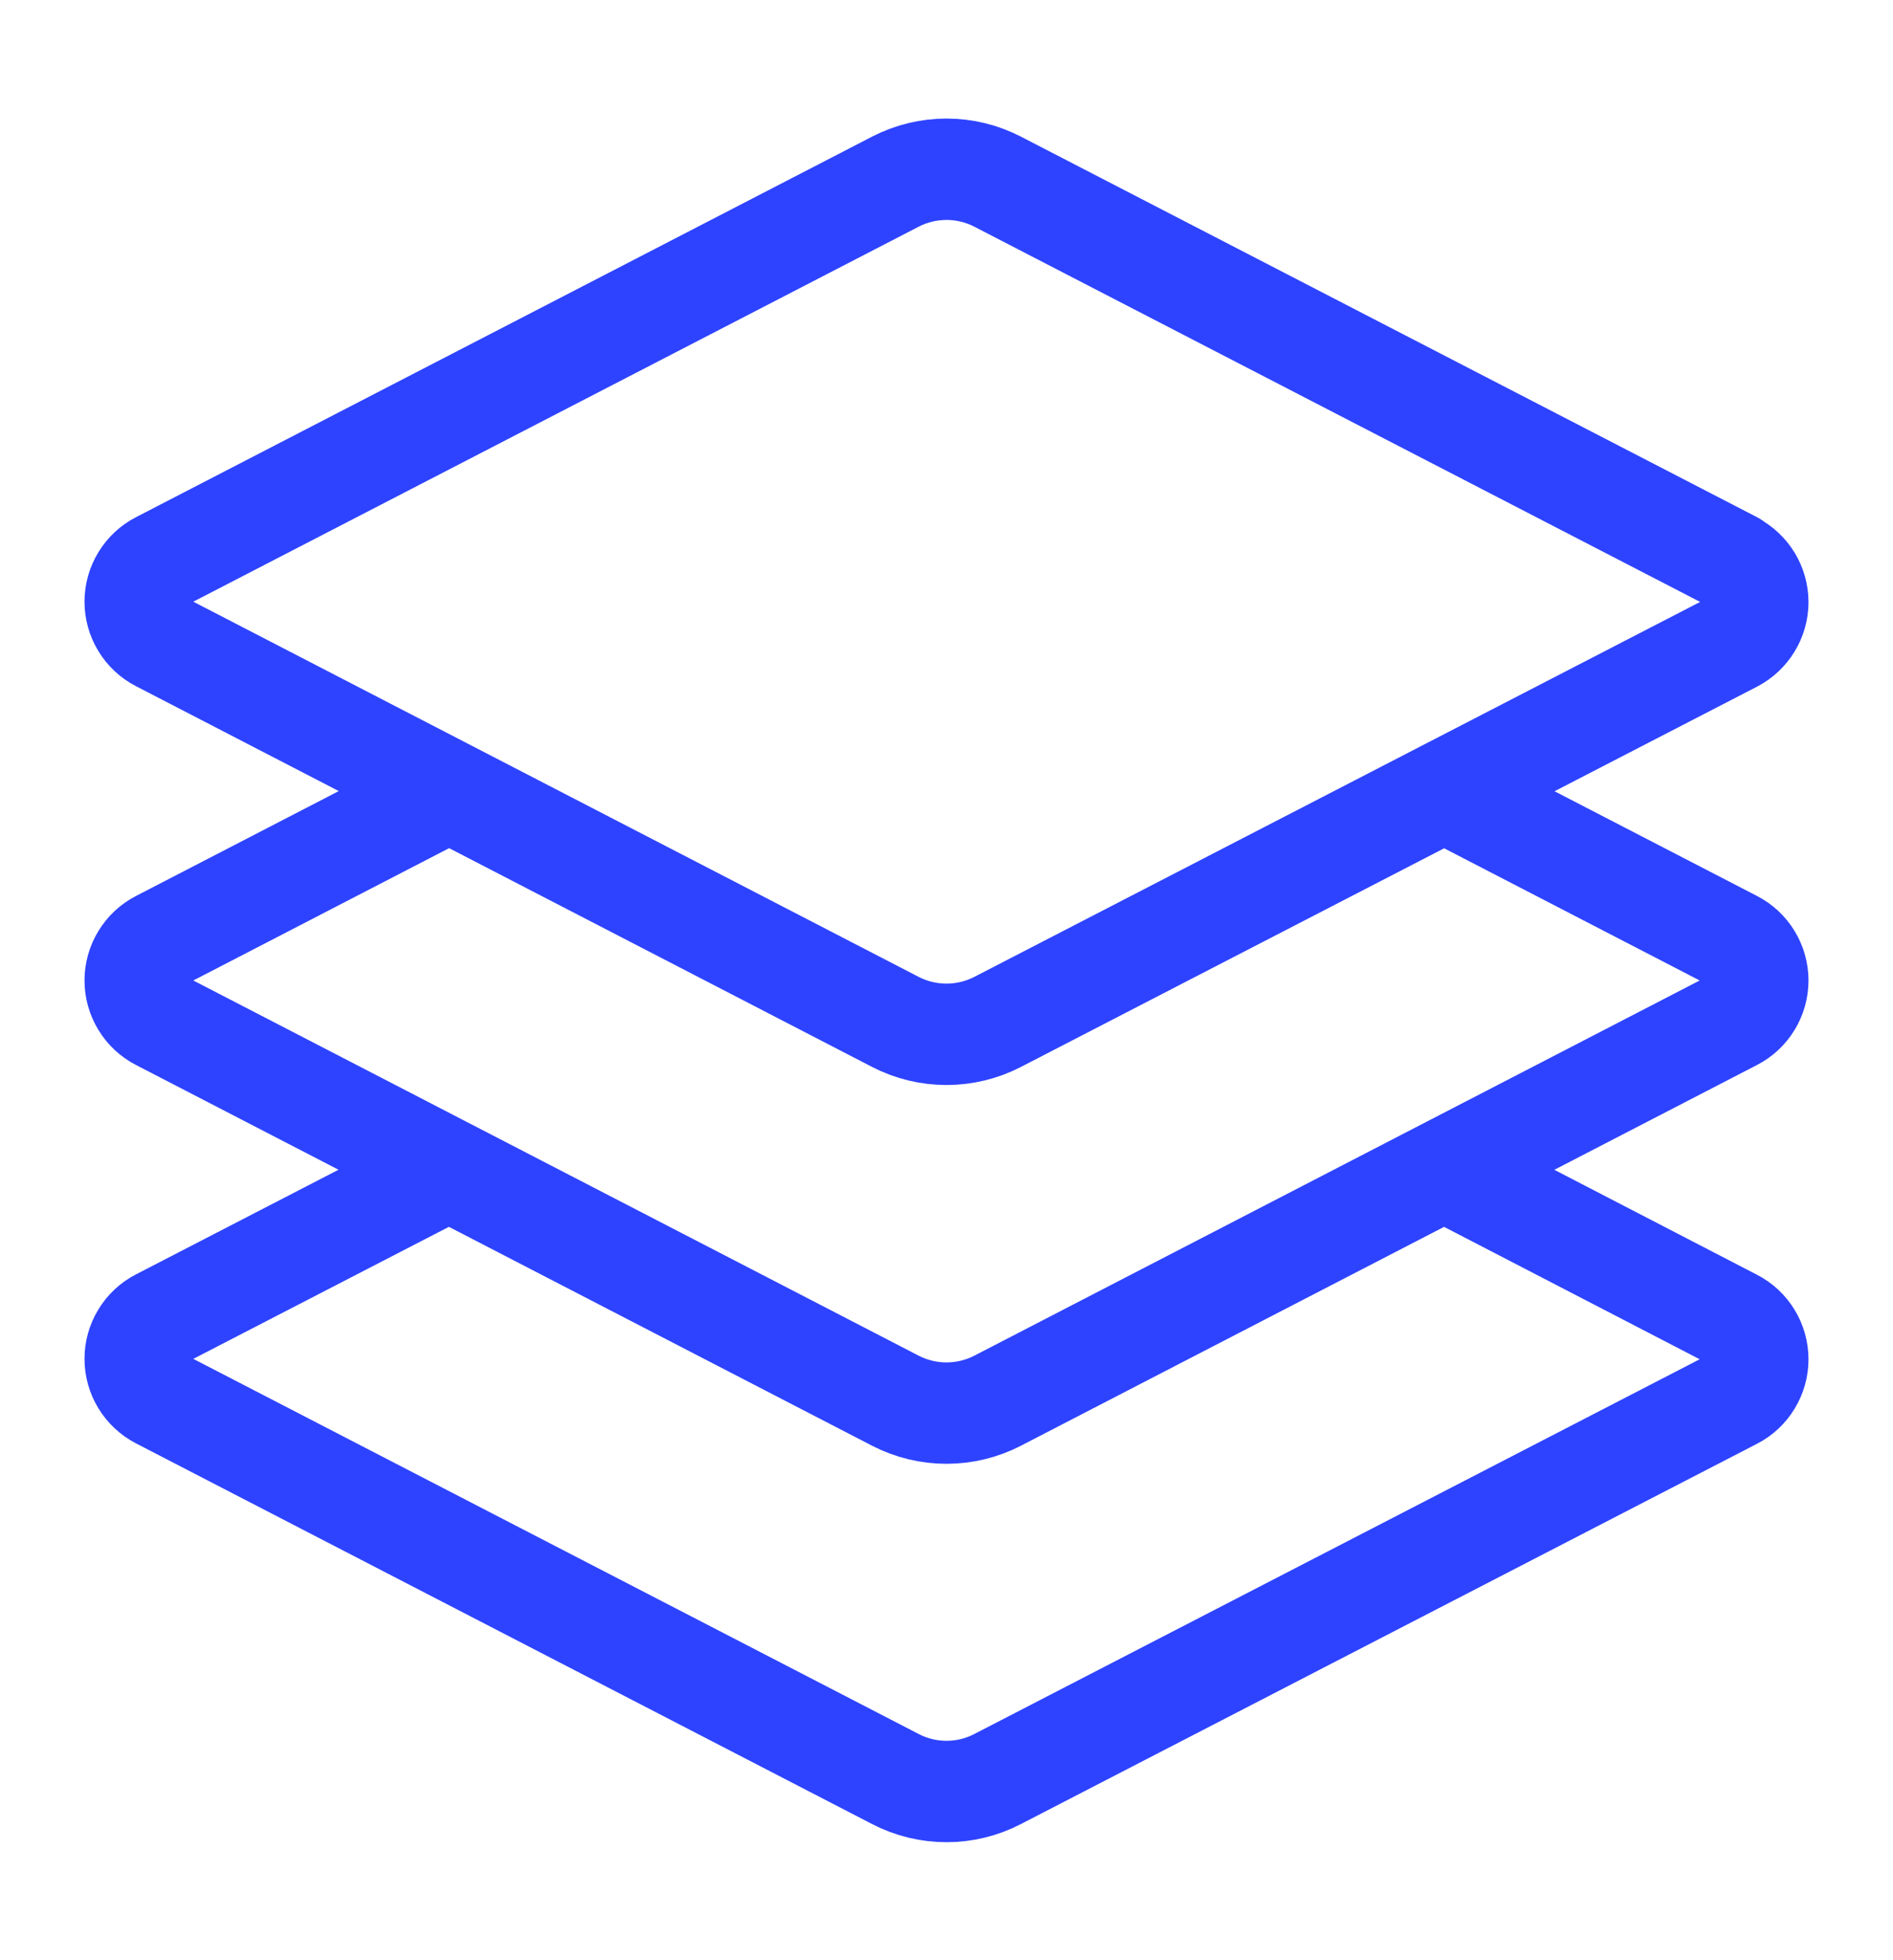 <svg width="28" height="29" viewBox="0 0 28 29" fill="none" xmlns="http://www.w3.org/2000/svg">
<path d="M6.64 11.705L2.355 13.922C2.248 13.977 2.158 14.061 2.096 14.164C2.033 14.267 2 14.385 2 14.505C2 14.626 2.033 14.744 2.096 14.847C2.158 14.95 2.248 15.034 2.355 15.089L13.245 20.723C13.478 20.843 13.737 20.906 14 20.906C14.263 20.906 14.522 20.843 14.755 20.723L25.645 15.089C25.752 15.034 25.842 14.95 25.904 14.847C25.967 14.744 26 14.626 26 14.505C26 14.385 25.967 14.267 25.904 14.164C25.842 14.061 25.752 13.977 25.645 13.922L21.36 11.705M6.64 17.306L2.355 19.52C2.248 19.575 2.158 19.659 2.096 19.762C2.033 19.864 2 19.983 2 20.103C2 20.224 2.033 20.342 2.096 20.445C2.158 20.547 2.248 20.631 2.355 20.687L13.245 26.32C13.478 26.441 13.737 26.504 14 26.504C14.263 26.504 14.522 26.441 14.755 26.32L25.645 20.693C25.752 20.638 25.842 20.554 25.904 20.451C25.967 20.348 26 20.23 26 20.109C26 19.989 25.967 19.871 25.904 19.768C25.842 19.665 25.752 19.581 25.645 19.526L21.36 17.306M25.645 8.318L14.755 2.687C14.522 2.567 14.263 2.504 14 2.504C13.737 2.504 13.478 2.567 13.245 2.687L2.355 8.318C2.248 8.373 2.158 8.457 2.096 8.56C2.033 8.663 2 8.781 2 8.902C2 9.022 2.033 9.14 2.096 9.243C2.158 9.346 2.248 9.43 2.355 9.485L13.245 15.119C13.478 15.239 13.737 15.302 14 15.302C14.263 15.302 14.522 15.239 14.755 15.119L25.645 9.492C25.752 9.436 25.842 9.352 25.904 9.249C25.967 9.147 26 9.028 26 8.908C26 8.788 25.967 8.669 25.904 8.566C25.842 8.464 25.752 8.38 25.645 8.324V8.318Z" stroke="#2E43FF" stroke-width="1.5" stroke-linecap="round" stroke-linejoin="round"/>
</svg>
